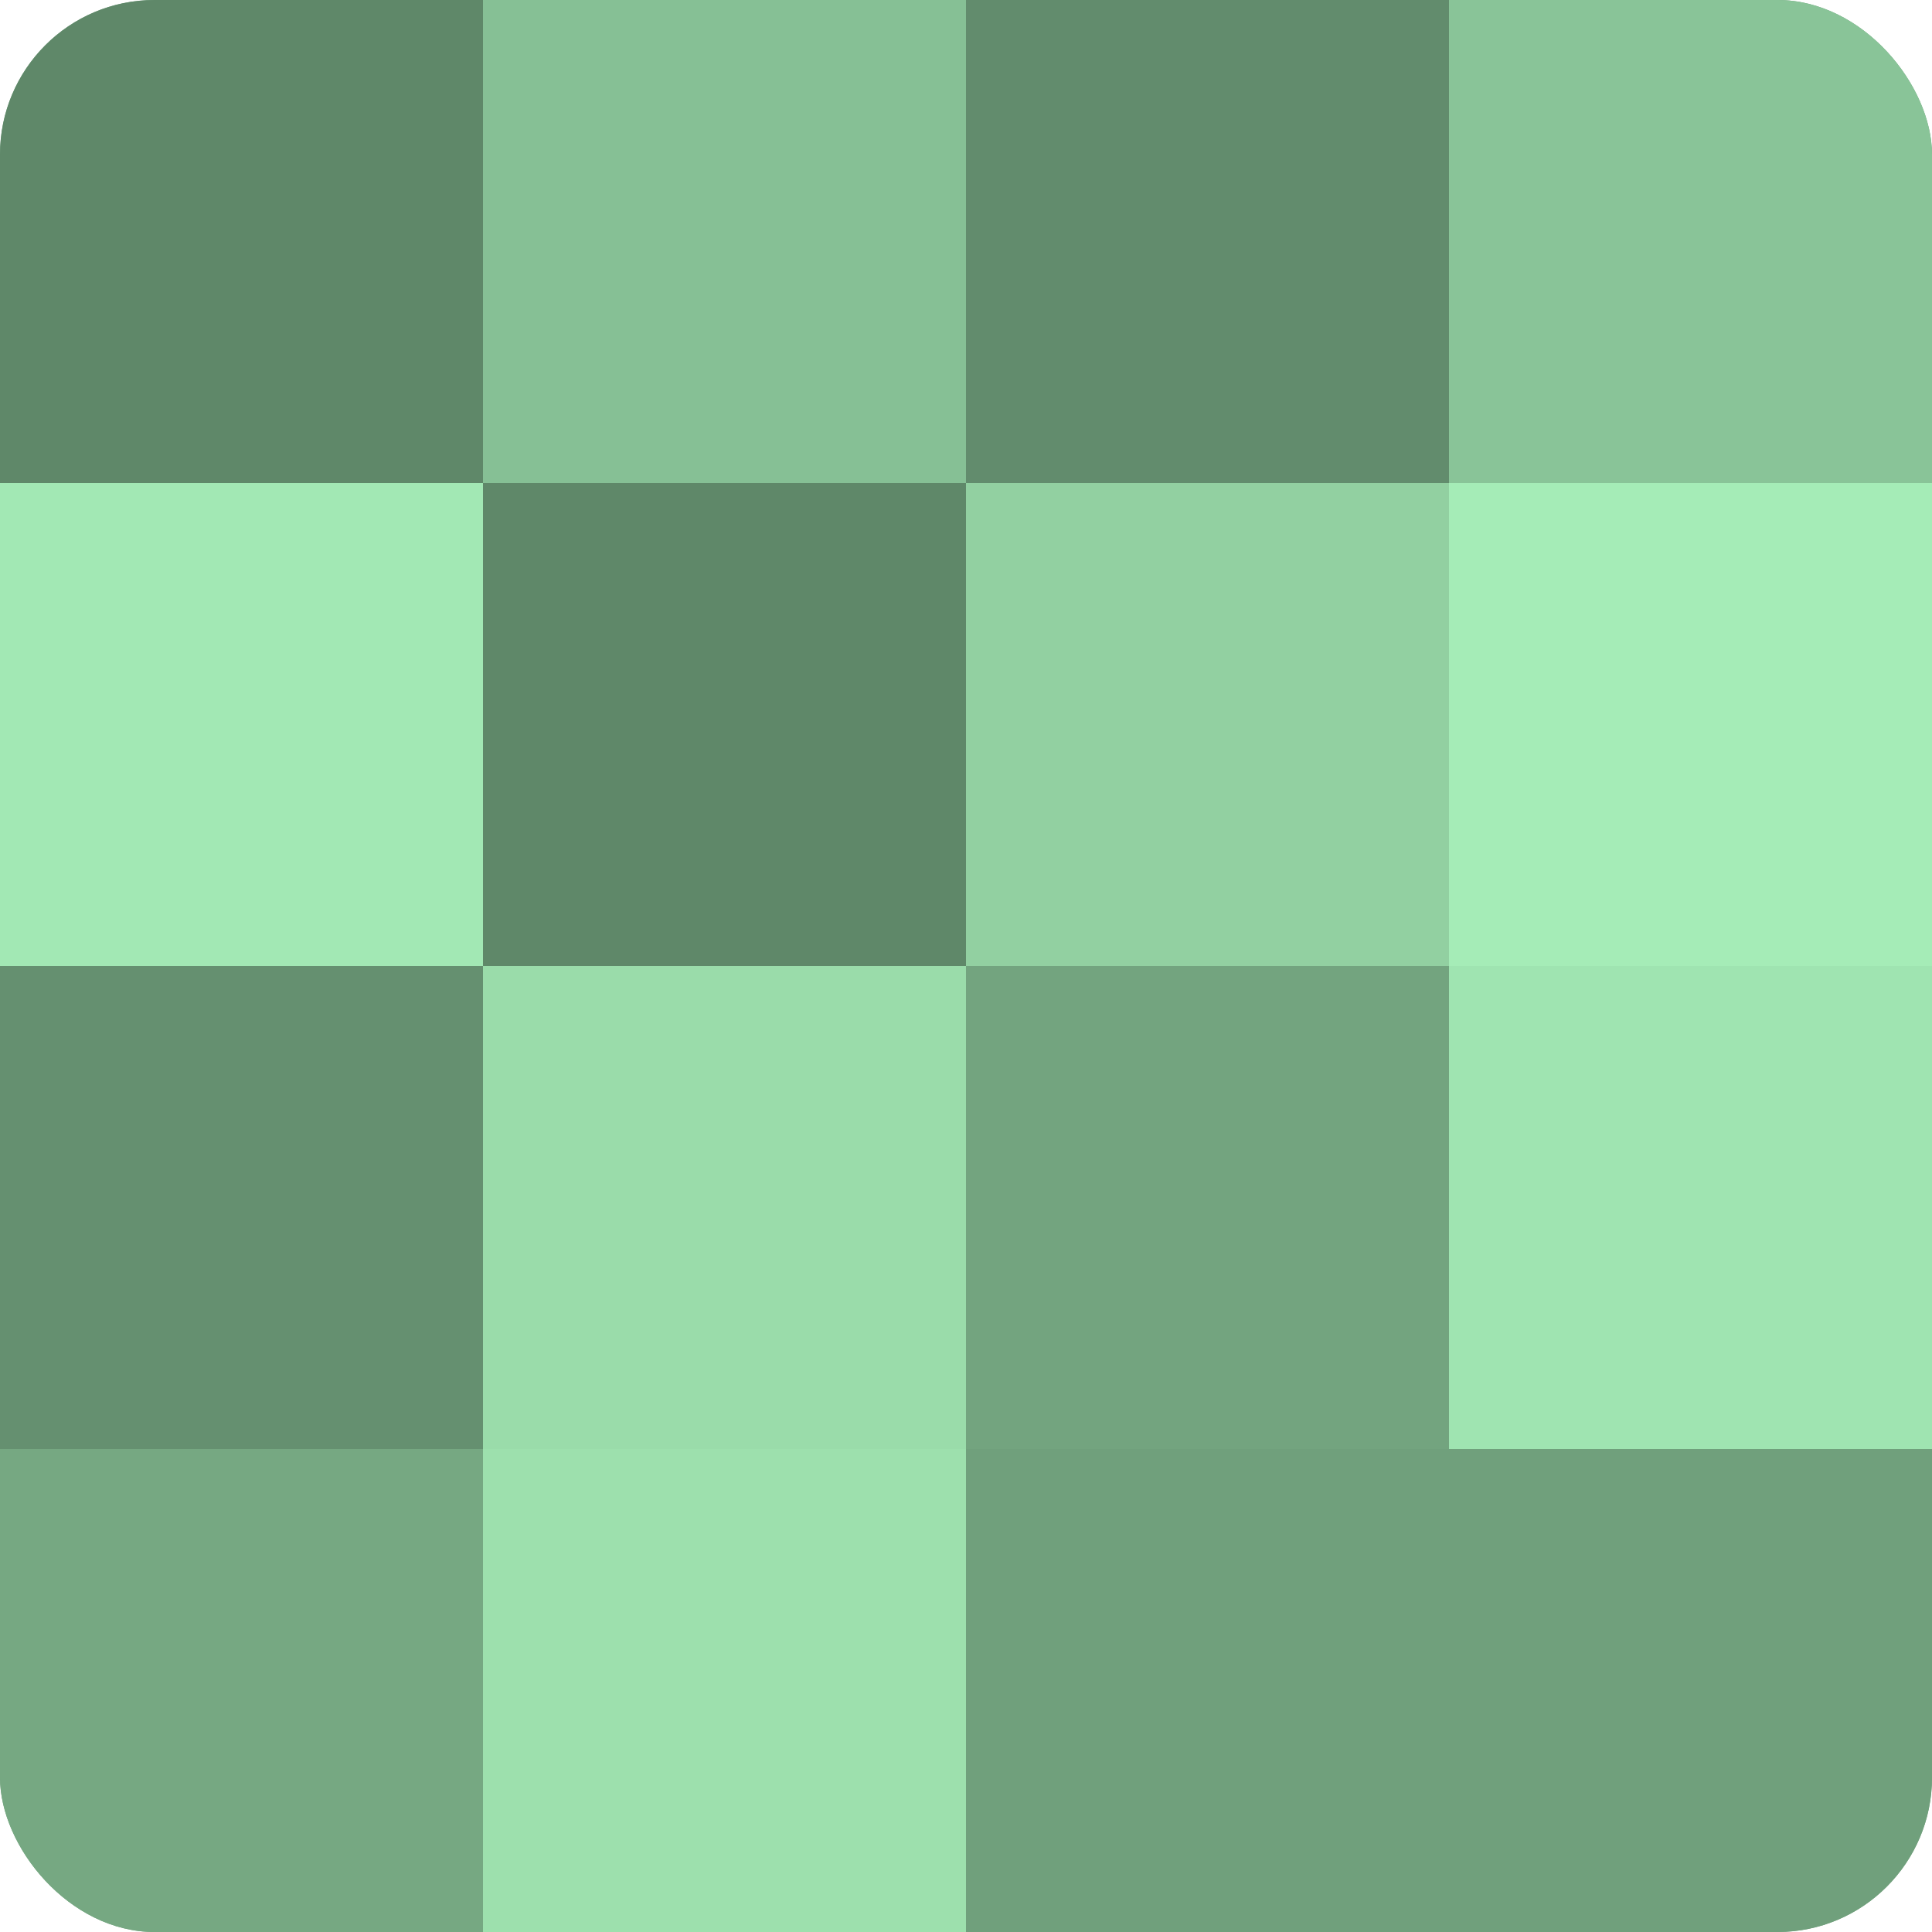 <?xml version="1.0" encoding="UTF-8"?>
<svg xmlns="http://www.w3.org/2000/svg" width="60" height="60" viewBox="0 0 100 100" preserveAspectRatio="xMidYMid meet"><defs><clipPath id="c" width="100" height="100"><rect width="100" height="100" rx="8" ry="8"/></clipPath></defs><g clip-path="url(#c)"><rect width="100" height="100" fill="#70a07c"/><rect width="25" height="25" fill="#5f8869"/><rect y="25" width="25" height="25" fill="#a2e8b4"/><rect y="50" width="25" height="25" fill="#659070"/><rect y="75" width="25" height="25" fill="#76a882"/><rect x="25" width="25" height="25" fill="#86c095"/><rect x="25" y="25" width="25" height="25" fill="#5f8869"/><rect x="25" y="50" width="25" height="25" fill="#9adcaa"/><rect x="25" y="75" width="25" height="25" fill="#9de0ad"/><rect x="50" width="25" height="25" fill="#628c6d"/><rect x="50" y="25" width="25" height="25" fill="#92d0a1"/><rect x="50" y="50" width="25" height="25" fill="#73a47f"/><rect x="50" y="75" width="25" height="25" fill="#70a07c"/><rect x="75" width="25" height="25" fill="#89c498"/><rect x="75" y="25" width="25" height="25" fill="#a5ecb7"/><rect x="75" y="50" width="25" height="25" fill="#9fe4b1"/><rect x="75" y="75" width="25" height="25" fill="#70a07c"/></g></svg>
